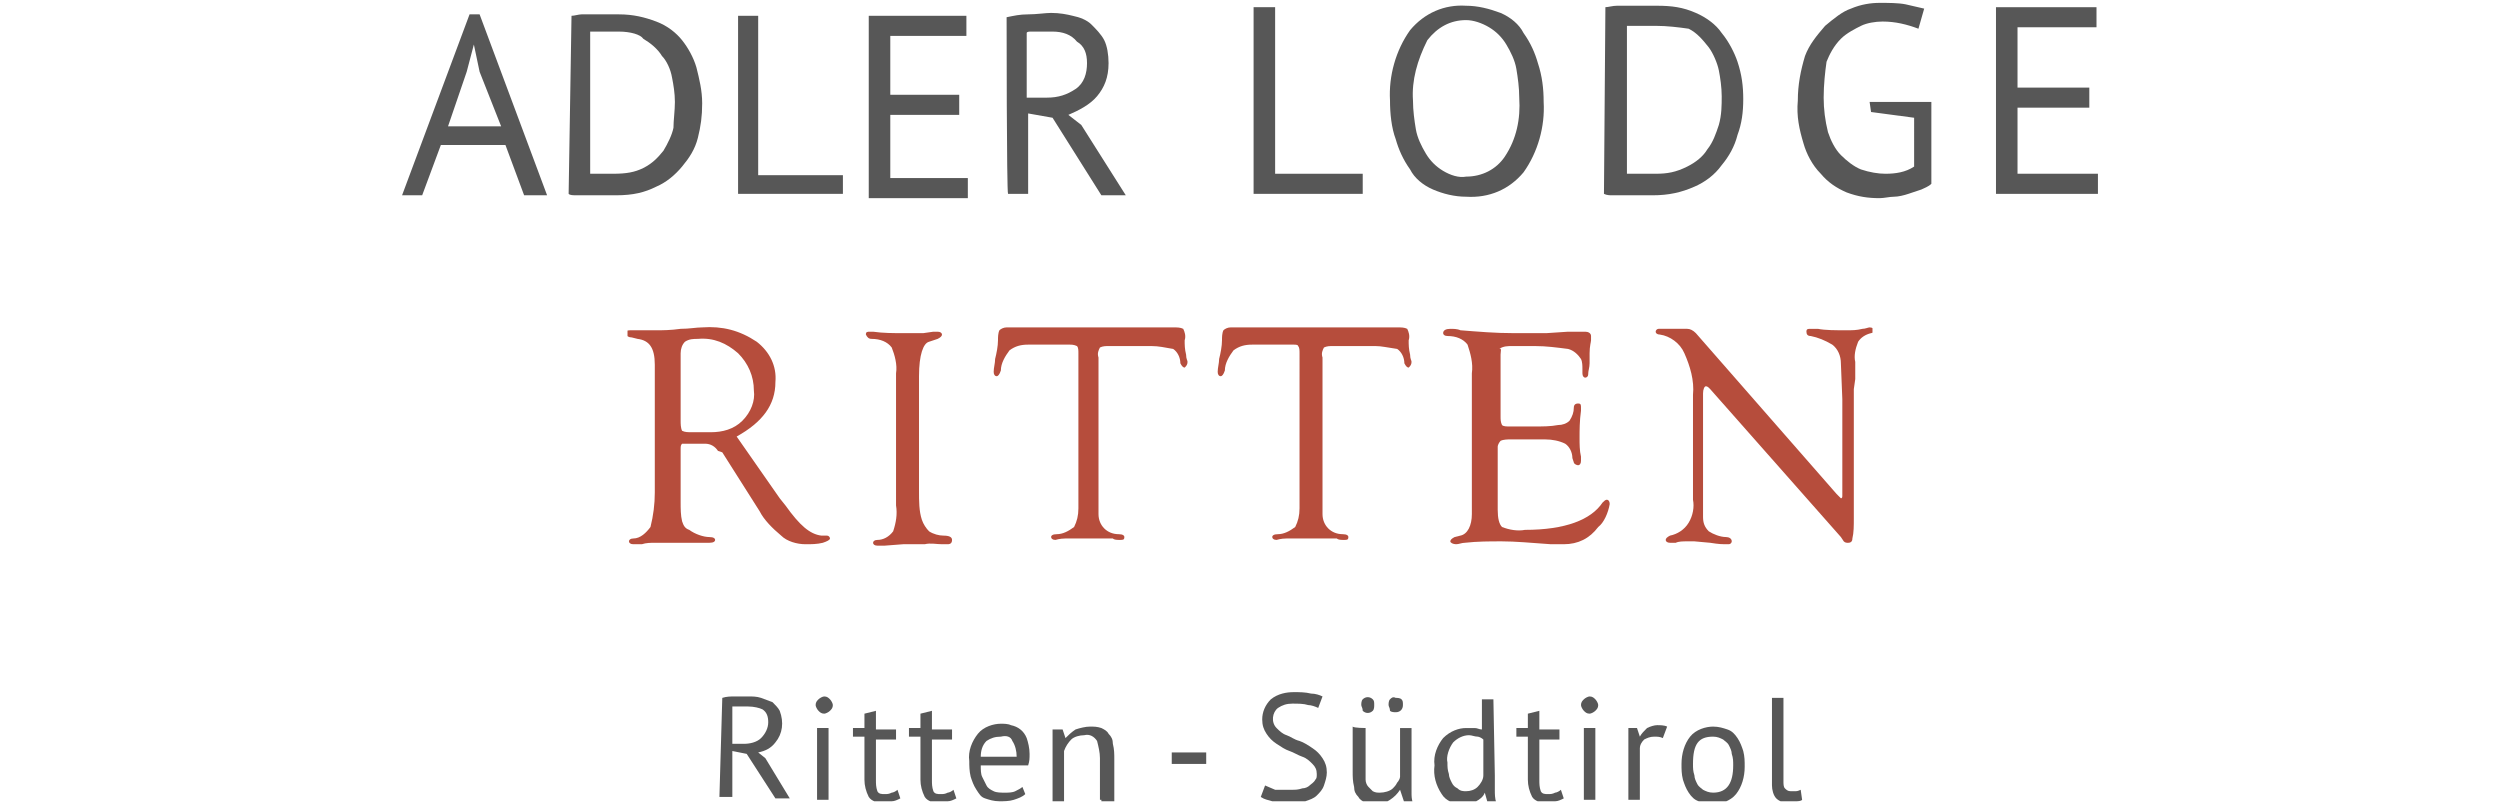 <?xml version="1.0" encoding="UTF-8"?>
<!-- Generator: Adobe Illustrator 28.3.0, SVG Export Plug-In . SVG Version: 6.00 Build 0)  -->
<svg xmlns="http://www.w3.org/2000/svg" xmlns:xlink="http://www.w3.org/1999/xlink" version="1.1" id="Lodge_ritten" x="0px" y="0px" viewBox="0 0 174.1 56" style="enable-background:new 0 0 174.1 56;" xml:space="preserve">
<style type="text/css">
	.st0{clip-path:url(#SVGID_00000044890228449752127430000002013166005690558894_);}
	.st1{fill:#575757;}
	.st2{fill:#B64D3C;}
</style>
<g>
	<g>
		<g>
			<defs>
				<rect id="SVGID_1_" x="43.7" y="0.3" width="86.7" height="55.5"></rect>
			</defs>
			<clipPath id="SVGID_00000154385820492666329650000010196051108654475438_">
				<use xlink:href="#SVGID_1_" style="overflow:visible;"></use>
			</clipPath>
			
				<g id="Gruppe_577" transform="translate(0 0)" style="clip-path:url(#SVGID_00000154385820492666329650000010196051108654475438_);">
				<path id="Pfad_479" class="st1" d="M50.3,48.6c0.3-0.1,0.6-0.1,0.9-0.1s0.7,0,0.9,0c0.3,0,0.6,0,0.9,0.1      c0.3,0.1,0.5,0.2,0.8,0.3c0.2,0.2,0.4,0.4,0.5,0.6c0.3,0.8,0.2,1.6-0.3,2.2c-0.3,0.4-0.7,0.6-1.2,0.7l0.5,0.4l1.7,2.8h-1      L52,52.5l-1-0.2v3.2h-0.9L50.3,48.6L50.3,48.6z M52.1,49.2h-0.3c-0.1,0-0.2,0-0.3,0h-0.3c-0.1,0-0.1,0-0.2,0v2.6h0.8      c0.4,0,0.9-0.1,1.2-0.4c0.3-0.3,0.5-0.7,0.5-1.1c0-0.4-0.1-0.7-0.4-0.9C52.9,49.3,52.5,49.2,52.1,49.2"></path>
				<path id="Pfad_480" class="st1" d="M56.8,49.1c0-0.2,0.1-0.3,0.2-0.4c0.1-0.1,0.3-0.2,0.4-0.2c0.2,0,0.3,0.1,0.4,0.2      c0.1,0.1,0.2,0.3,0.2,0.4c0,0.2-0.1,0.3-0.2,0.4c-0.1,0.1-0.3,0.2-0.4,0.2c-0.2,0-0.3-0.1-0.4-0.2S56.8,49.2,56.8,49.1       M56.9,50.7h0.8v5h-0.8V50.7z"></path>
				<path id="Pfad_481" class="st1" d="M59.4,50.7h0.8v-1l0.8-0.2v1.3h1.4v0.7h-1.4v2.8c0,0.3,0,0.5,0.1,0.8      c0.1,0.2,0.3,0.2,0.5,0.2c0.2,0,0.3,0,0.5-0.1c0.1,0,0.3-0.1,0.4-0.2l0.2,0.6c-0.2,0.1-0.4,0.2-0.6,0.2      c-0.2,0.1-0.5,0.1-0.7,0.1c-0.3,0-0.7-0.1-0.9-0.4c-0.2-0.4-0.3-0.8-0.3-1.2v-3h-0.8V50.7z"></path>
				<path id="Pfad_482" class="st1" d="M63.3,50.7h0.8v-1l0.8-0.2v1.3h1.4v0.7h-1.4v2.8c0,0.3,0,0.5,0.1,0.8      c0.1,0.2,0.3,0.2,0.5,0.2s0.3,0,0.5-0.1c0.1,0,0.3-0.1,0.4-0.2l0.2,0.6c-0.2,0.1-0.4,0.2-0.6,0.2c-0.2,0.1-0.5,0.1-0.7,0.1      c-0.3,0-0.7-0.1-0.9-0.4c-0.2-0.4-0.3-0.8-0.3-1.2v-3h-0.8V50.7z"></path>
				<path id="Pfad_483" class="st1" d="M71.4,55.3c-0.2,0.2-0.5,0.3-0.8,0.4c-0.3,0.1-0.7,0.1-1,0.1c-0.4,0-0.7-0.1-1-0.2      S68.2,55.3,68,55s-0.3-0.6-0.4-0.9c-0.1-0.4-0.1-0.8-0.1-1.1c-0.1-0.7,0.2-1.4,0.6-1.9s1.1-0.7,1.6-0.7c0.2,0,0.5,0,0.7,0.1      c0.5,0.1,0.9,0.4,1.1,0.9c0.1,0.3,0.2,0.7,0.2,1.1c0,0.3,0,0.5-0.1,0.8h-3.3c0,0.3,0,0.6,0.1,0.8s0.2,0.4,0.3,0.6      c0.1,0.2,0.3,0.3,0.5,0.4c0.2,0.1,0.5,0.1,0.8,0.1c0.2,0,0.5,0,0.7-0.1s0.4-0.2,0.5-0.3L71.4,55.3z M69.7,51.3      c-0.4,0-0.7,0.1-1,0.3c-0.3,0.3-0.4,0.7-0.4,1.1h2.5c0-0.4-0.1-0.8-0.3-1.1C70.4,51.3,70.1,51.2,69.7,51.3"></path>
				<path id="Pfad_484" class="st1" d="M76.6,55.7v-2.9c0-0.4-0.1-0.8-0.2-1.2c-0.2-0.3-0.5-0.5-0.9-0.4c-0.3,0-0.7,0.1-0.9,0.3      c-0.2,0.2-0.4,0.5-0.5,0.8v3.5h-0.8v-5H74l0.2,0.6l0,0c0.2-0.2,0.4-0.4,0.7-0.6c0.3-0.1,0.7-0.2,1-0.2s0.5,0,0.8,0.1      c0.2,0.1,0.4,0.2,0.5,0.4c0.2,0.2,0.3,0.4,0.3,0.7c0.1,0.4,0.1,0.7,0.1,1.1v3.1h-0.9V55.7z"></path>
				<rect id="Rechteck_1413" x="81.6" y="52.4" class="st1" width="2.4" height="0.8"></rect>
				<path id="Pfad_485" class="st1" d="M91.7,53.9c0-0.3-0.1-0.5-0.3-0.7s-0.4-0.4-0.7-0.5c-0.3-0.1-0.6-0.3-0.9-0.4      c-0.3-0.1-0.6-0.3-0.9-0.5c-0.3-0.2-0.5-0.4-0.7-0.7c-0.2-0.3-0.3-0.6-0.3-1c0-0.5,0.2-1,0.6-1.4c0.5-0.4,1.1-0.5,1.6-0.5      c0.4,0,0.8,0,1.2,0.1c0.3,0,0.6,0.1,0.8,0.2l-0.3,0.8c-0.2-0.1-0.5-0.2-0.7-0.2c-0.3-0.1-0.7-0.1-1.1-0.1c-0.4,0-0.7,0.1-1,0.3      c-0.4,0.3-0.5,1-0.1,1.4l0,0c0.2,0.2,0.4,0.4,0.7,0.5c0.3,0.1,0.5,0.3,0.9,0.4c0.3,0.1,0.6,0.3,0.9,0.5c0.3,0.2,0.5,0.4,0.7,0.7      c0.2,0.3,0.3,0.6,0.3,1c0,0.3-0.1,0.6-0.2,0.9c-0.1,0.3-0.3,0.5-0.5,0.7c-0.2,0.2-0.5,0.3-0.8,0.4c-0.3,0.1-0.7,0.2-1,0.1      c-0.4,0-0.9,0-1.3-0.1c-0.3-0.1-0.5-0.1-0.8-0.3l0.3-0.8c0.2,0.1,0.5,0.2,0.7,0.3C89.3,55,89.7,55,90,55c0.2,0,0.4,0,0.7-0.1      c0.2,0,0.4-0.1,0.5-0.2c0.1-0.1,0.3-0.2,0.4-0.4C91.7,54.2,91.7,54.1,91.7,53.9"></path>
				<path id="Pfad_486" class="st1" d="M95.1,50.7v2.9c0,0.2,0,0.5,0,0.7c0,0.2,0.1,0.4,0.2,0.5c0.1,0.1,0.2,0.2,0.3,0.3      c0.2,0.1,0.3,0.1,0.5,0.1c0.3,0,0.7-0.1,0.9-0.3c0.1-0.1,0.2-0.2,0.3-0.4c0.1-0.1,0.2-0.3,0.2-0.4v-3.4h0.8v3.7      c0,0.3,0,0.5,0,0.8c0,0.2,0,0.5,0.1,0.7h-0.6L97.5,55h0c-0.2,0.3-0.4,0.5-0.7,0.7c-0.3,0.2-0.7,0.3-1,0.3c-0.3,0-0.5,0-0.7-0.1      s-0.4-0.2-0.5-0.4c-0.2-0.2-0.3-0.4-0.3-0.7c-0.1-0.4-0.1-0.7-0.1-1.1v-3.1C94.3,50.7,95.1,50.7,95.1,50.7z M94.8,49.1      c0-0.1,0-0.3,0.1-0.4c0.2-0.2,0.5-0.2,0.7,0c0.1,0.1,0.1,0.2,0.1,0.4c0,0.1,0,0.3-0.1,0.4c-0.2,0.2-0.5,0.2-0.7,0      C94.9,49.3,94.8,49.2,94.8,49.1 M96.7,49.1c0-0.1,0-0.3,0.1-0.4c0.1-0.1,0.2-0.2,0.4-0.1c0.1,0,0.3,0,0.4,0.1s0.1,0.2,0.1,0.4      c0,0.3-0.2,0.5-0.5,0.5l0,0c-0.1,0-0.3,0-0.4-0.1C96.8,49.3,96.7,49.2,96.7,49.1"></path>
				<path id="Pfad_487" class="st1" d="M104.1,54c0,0.4,0,0.7,0,1s0,0.6,0.1,0.9h-0.6l-0.2-0.7l0,0c-0.1,0.3-0.4,0.5-0.6,0.6      c-0.3,0.2-0.6,0.2-0.9,0.2c-0.6,0-1.2-0.2-1.5-0.7c-0.4-0.6-0.6-1.3-0.5-2c-0.1-0.7,0.2-1.4,0.6-1.9c0.5-0.5,1.1-0.7,1.6-0.7      c0.2,0,0.4,0,0.6,0c0.2,0,0.3,0.1,0.5,0.1v-2.1h0.8L104.1,54L104.1,54z M102.1,55.1c0.3,0,0.6-0.1,0.8-0.3      c0.2-0.2,0.4-0.5,0.4-0.8v-2.5c-0.1-0.1-0.3-0.2-0.4-0.2c-0.2,0-0.4-0.1-0.6-0.1c-0.4,0-0.8,0.2-1.1,0.5c-0.3,0.4-0.5,1-0.4,1.4      c0,0.3,0,0.5,0.1,0.8c0,0.2,0.1,0.4,0.2,0.6c0.1,0.2,0.2,0.3,0.4,0.4C101.7,55.1,101.9,55.1,102.1,55.1"></path>
				<path id="Pfad_488" class="st1" d="M105.6,50.7h0.8v-1l0.8-0.2v1.3h1.4v0.7h-1.4v2.8c0,0.3,0,0.5,0.1,0.8      c0.1,0.2,0.3,0.2,0.5,0.2c0.2,0,0.3,0,0.5-0.1c0.1,0,0.3-0.1,0.4-0.2l0.2,0.6c-0.2,0.1-0.4,0.2-0.6,0.2      c-0.2,0.1-0.5,0.1-0.7,0.1c-0.3,0-0.7-0.1-0.9-0.4c-0.2-0.4-0.3-0.8-0.3-1.2v-3h-0.8C105.6,51.3,105.6,50.7,105.6,50.7z"></path>
				<path id="Pfad_489" class="st1" d="M110.1,49.1c0-0.2,0.1-0.3,0.2-0.4c0.1-0.1,0.3-0.2,0.4-0.2c0.2,0,0.3,0.1,0.4,0.2      c0.1,0.1,0.2,0.3,0.2,0.4c0,0.2-0.1,0.3-0.2,0.4c-0.1,0.1-0.3,0.2-0.4,0.2c-0.2,0-0.3-0.1-0.4-0.2S110.1,49.2,110.1,49.1       M110.3,50.7h0.8v5h-0.8V50.7z"></path>
				<path id="Pfad_490" class="st1" d="M115.8,51.4c-0.2-0.1-0.4-0.1-0.6-0.1c-0.3,0-0.5,0.1-0.7,0.2c-0.2,0.2-0.3,0.4-0.3,0.6v3.6      h-0.8v-5h0.6l0.2,0.6l0,0c0.1-0.2,0.3-0.4,0.5-0.6c0.2-0.1,0.5-0.2,0.7-0.2s0.5,0,0.7,0.1L115.8,51.4z"></path>
				<path id="Pfad_491" class="st1" d="M117.1,53.2c0-0.7,0.2-1.4,0.6-1.9c0.4-0.5,1.1-0.7,1.6-0.7c0.4,0,0.7,0.1,1,0.2      c0.3,0.1,0.5,0.3,0.7,0.6c0.2,0.3,0.3,0.6,0.4,0.9c0.1,0.4,0.1,0.7,0.1,1.1c0,0.7-0.2,1.4-0.6,1.9c-0.4,0.5-1.1,0.7-1.6,0.7      c-0.4,0-0.7-0.1-1-0.2c-0.3-0.1-0.5-0.3-0.7-0.6c-0.2-0.3-0.3-0.6-0.4-0.9C117.1,53.9,117.1,53.6,117.1,53.2 M117.9,53.2      c0,0.3,0,0.5,0.1,0.8c0,0.2,0.1,0.4,0.2,0.6c0.1,0.2,0.3,0.3,0.4,0.4c0.2,0.1,0.4,0.2,0.7,0.2c1,0,1.4-0.7,1.4-1.9      c0-0.3,0-0.5-0.1-0.8c0-0.2-0.1-0.4-0.2-0.6c-0.1-0.2-0.3-0.3-0.4-0.4c-0.2-0.1-0.4-0.2-0.7-0.2      C118.3,51.3,117.9,51.8,117.9,53.2"></path>
				<path id="Pfad_492" class="st1" d="M124.2,54.4c0,0.2,0,0.4,0.1,0.5s0.2,0.2,0.4,0.2c0.1,0,0.2,0,0.3,0c0.1,0,0.2,0,0.4-0.1      l0.1,0.7c-0.1,0.1-0.3,0.1-0.5,0.1s-0.3,0.1-0.5,0.1c-0.3,0-0.6-0.1-0.8-0.3c-0.2-0.2-0.3-0.6-0.3-0.9v-6.1h0.8V54.4z"></path>
				<path id="Pfad_498" class="st2" d="M51.3,30.4l3,4.3l0.4,0.5c1,1.4,1.7,2,2.5,2.1h0.4c0.1,0,0.2,0.1,0.2,0.2s-0.2,0.2-0.5,0.3      c-0.4,0.1-0.8,0.1-1.2,0.1c-0.6,0-1.3-0.2-1.7-0.6c-0.6-0.5-1.2-1.1-1.5-1.7l-2.6-4.1L50,31.4c-0.2-0.3-0.5-0.5-0.9-0.5h-1.4      h-0.2c-0.1,0.1-0.1,0.2-0.1,0.4v3.4V35c0,0.4,0,0.9,0.1,1.3c0.1,0.3,0.2,0.5,0.5,0.6c0.4,0.3,1,0.5,1.4,0.5      c0.3,0,0.4,0.1,0.4,0.2s-0.1,0.2-0.4,0.2c-0.1,0-0.3,0-0.7,0c-0.3,0-0.8,0-1.4,0h-1.1h-0.6c-0.3,0-0.6,0-0.9,0.1      c-0.3,0-0.5,0-0.6,0c-0.2,0-0.3-0.1-0.3-0.2c0-0.1,0.1-0.2,0.3-0.2c0.5,0,0.9-0.4,1.2-0.8c0.2-0.8,0.3-1.6,0.3-2.4v-7.7v-1.2      c0-1.2-0.4-1.7-1.2-1.8L44,23.5c-0.2,0-0.4-0.1-0.4-0.3c0-0.2,0.1-0.2,0.4-0.2c0.1,0,0.3,0,0.8,0c0.3,0,0.6,0,1,0      c0.3,0,0.9,0,1.6-0.1c0.6,0,1.1-0.1,1.5-0.1c1.4-0.1,2.6,0.2,3.8,1c0.9,0.7,1.4,1.7,1.3,2.8C54,28.2,53.1,29.4,51.3,30.4       M48.2,30.1h1.3c0.8,0,1.6-0.2,2.2-0.8c0.6-0.6,0.9-1.4,0.8-2.1c0-1-0.4-1.9-1.1-2.6c-0.8-0.7-1.7-1.1-2.8-1      c-0.3,0-0.6,0-0.9,0.2c-0.2,0.2-0.3,0.5-0.3,0.8V25v4.3c0,0.2,0,0.5,0.1,0.7C47.7,30.1,47.9,30.1,48.2,30.1"></path>
				<path id="Pfad_499" class="st2" d="M64,26.2v8c0,0.7,0,1.4,0.2,2c0.1,0.3,0.3,0.6,0.5,0.8c0.3,0.2,0.7,0.3,1,0.3      c0.4,0,0.6,0.1,0.6,0.3c0,0.2-0.1,0.3-0.3,0.3c-0.1,0-0.3,0-0.4,0c-0.4,0-0.8-0.1-1.2,0h-1.5l-1.3,0.1c-0.2,0-0.4,0-0.5,0      c-0.2,0-0.3-0.1-0.3-0.2s0.1-0.2,0.3-0.2c0.4,0,0.8-0.2,1.1-0.6c0.2-0.6,0.3-1.2,0.2-1.8V26c0.1-0.6-0.1-1.3-0.3-1.8      c-0.3-0.4-0.8-0.6-1.4-0.6c-0.2,0-0.3-0.1-0.4-0.3c0-0.2,0.1-0.2,0.3-0.2c0.1,0,0.1,0,0.2,0c0.7,0.1,1.4,0.1,2.1,0.1      c0.5,0,1,0,1.4,0l0.7-0.1c0.1,0,0.2,0,0.3,0c0.2,0,0.3,0.1,0.3,0.2c0,0.1-0.1,0.2-0.3,0.3l-0.6,0.2C64.3,23.9,64,24.7,64,26.2"></path>
				<path id="Pfad_500" class="st2" d="M80.2,24.1h-3c-0.2,0-0.4,0-0.6,0.1c-0.1,0.2-0.2,0.4-0.1,0.7v10.5v0.4      c0,0.8,0.6,1.4,1.4,1.4c0.3,0,0.4,0.1,0.4,0.2c0,0.2-0.1,0.2-0.3,0.2s-0.4,0-0.5-0.1c-0.3,0-0.7,0-1,0h-0.8H75      c-0.3,0-0.5,0-0.8,0c-0.4,0-0.7,0.1-0.7,0.1c-0.2,0-0.3-0.1-0.3-0.2c0-0.1,0.1-0.2,0.4-0.2c0.4,0,0.8-0.2,1.2-0.5      c0.2-0.4,0.3-0.8,0.3-1.3V24.9v-0.3c0-0.2,0-0.4-0.1-0.5C74.8,24,74.6,24,74.5,24h-2.9c-0.5,0-0.9,0.1-1.3,0.4      c-0.3,0.4-0.6,0.9-0.6,1.4c-0.1,0.3-0.2,0.4-0.3,0.4s-0.2-0.1-0.2-0.3c0-0.3,0.1-0.6,0.1-0.9c0.1-0.4,0.2-0.9,0.2-1.3      c0-0.2,0-0.5,0.1-0.7c0.1-0.1,0.3-0.2,0.5-0.2h11.6c0.3,0,0.5,0,0.7,0.1c0.1,0.2,0.2,0.5,0.1,0.8c0,0.3,0,0.6,0.1,1      c0,0.3,0.1,0.4,0.1,0.5c0,0.2-0.1,0.3-0.2,0.4c-0.1,0-0.2-0.1-0.3-0.3c0-0.4-0.2-0.8-0.5-1C81.1,24.2,80.7,24.1,80.2,24.1"></path>
				<path id="Pfad_501" class="st2" d="M95.8,24.1h-3c-0.2,0-0.4,0-0.6,0.1c-0.1,0.2-0.2,0.4-0.1,0.7v10.5v0.4      c0,0.8,0.6,1.4,1.4,1.4c0.3,0,0.4,0.1,0.4,0.2c0,0.2-0.1,0.2-0.3,0.2c-0.2,0-0.4,0-0.5-0.1c-0.3,0-0.7,0-1,0h-0.8h-0.9      c-0.3,0-0.5,0-0.8,0c-0.4,0-0.7,0.1-0.7,0.1c-0.2,0-0.3-0.1-0.3-0.2c0-0.1,0.1-0.2,0.4-0.2c0.4,0,0.8-0.2,1.2-0.5      c0.2-0.4,0.3-0.8,0.3-1.3V24.9v-0.3c0-0.2,0-0.4-0.1-0.5C90.4,24,90.2,24,90.1,24h-2.9c-0.5,0-0.9,0.1-1.3,0.4      c-0.3,0.4-0.6,0.9-0.6,1.4c-0.1,0.3-0.2,0.4-0.3,0.4c-0.1,0-0.2-0.1-0.2-0.3c0-0.3,0.1-0.6,0.1-0.9c0.1-0.4,0.2-0.9,0.2-1.3      c0-0.2,0-0.5,0.1-0.7c0.1-0.1,0.3-0.2,0.5-0.2h11.6c0.3,0,0.5,0,0.7,0.1c0.1,0.2,0.2,0.5,0.1,0.8c0,0.3,0,0.6,0.1,1      c0,0.3,0.1,0.4,0.1,0.5c0,0.2-0.1,0.3-0.2,0.4c-0.1,0-0.2-0.1-0.3-0.3c0-0.4-0.2-0.8-0.5-1C96.6,24.2,96.2,24.1,95.8,24.1"></path>
				<path id="Pfad_502" class="st2" d="M104.5,24.7v4.3c0,0.2,0,0.4,0.1,0.6c0.1,0.1,0.3,0.1,0.6,0.1h1.6c0.6,0,1.2,0,1.7-0.1      c0.3,0,0.6-0.1,0.8-0.3c0.2-0.3,0.3-0.6,0.3-0.9c0-0.2,0.1-0.3,0.3-0.3s0.2,0.1,0.2,0.3c0,0.1,0,0.1,0,0.2      c-0.1,0.7-0.1,1.4-0.1,1.9c0,0.4,0,0.9,0.1,1.3c0,0.1,0,0.3,0,0.3c0,0.2-0.1,0.3-0.2,0.3s-0.3-0.1-0.3-0.2l-0.1-0.3      c0-0.4-0.2-0.8-0.5-1c-0.4-0.2-0.9-0.3-1.4-0.3h-2.4c-0.2,0-0.5,0-0.7,0.1c-0.1,0.1-0.2,0.3-0.2,0.4v0.4v4c0,0.6,0.1,1,0.3,1.2      c0.5,0.2,1.1,0.3,1.6,0.2c2.8,0,4.6-0.7,5.4-1.9c0.1-0.1,0.2-0.2,0.3-0.2c0.1,0,0.2,0.1,0.2,0.3c-0.1,0.6-0.4,1.3-0.8,1.6      c-0.6,0.8-1.4,1.2-2.4,1.2c-0.2,0-0.5,0-0.9,0c-1.4-0.1-2.5-0.2-3.4-0.2s-1.7,0-2.6,0.1c-0.2,0-0.4,0.1-0.6,0.1      c-0.2,0-0.4-0.1-0.4-0.2c0-0.1,0.1-0.2,0.3-0.3l0.4-0.1c0.5-0.1,0.8-0.7,0.8-1.5V35V26c0.1-0.7-0.1-1.4-0.3-2      c-0.3-0.4-0.8-0.6-1.4-0.6c-0.2,0-0.3-0.1-0.3-0.2c0-0.2,0.2-0.3,0.5-0.3c0.2,0,0.5,0,0.7,0.1c1.3,0.1,2.4,0.2,3.7,0.2      c0.9,0,1.6,0,2.3,0l1.5-0.1c0.4,0,0.7,0,0.8,0c0.1,0,0.3,0,0.4,0c0.2,0,0.4,0.1,0.4,0.3c0,0.1,0,0.2,0,0.3s-0.1,0.4-0.1,0.9v0.7      c0,0.3-0.1,0.5-0.1,0.8c0,0.1-0.1,0.2-0.2,0.2c-0.1,0-0.2-0.1-0.2-0.3v-0.3c0-0.2,0-0.5-0.1-0.7c-0.2-0.3-0.5-0.6-0.9-0.7      c-0.8-0.1-1.5-0.2-2.3-0.2h-1.6c-0.3,0-0.6,0-0.9,0.2C104.6,24.2,104.5,24.5,104.5,24.7"></path>
				<path id="Pfad_503" class="st2" d="M129.1,27.1v9c0,0.5,0,1-0.1,1.4c0,0.2-0.1,0.3-0.3,0.3l0,0c-0.1,0-0.2,0-0.3-0.1l-0.2-0.3      l-9.1-10.3l-0.1-0.1c0,0-0.1-0.1-0.2-0.1s-0.2,0.2-0.2,0.5v7.3v0.5V36c0,0.4,0.1,0.7,0.4,1c0.3,0.2,0.8,0.4,1.2,0.4      c0.2,0,0.4,0.1,0.4,0.3c0,0.1-0.1,0.2-0.2,0.2s-0.2,0-0.3,0s-0.4,0-1-0.1l-1.1-0.1h-0.5c-0.3,0-0.6,0-0.8,0.1      c-0.1,0-0.3,0-0.4,0c-0.2,0-0.3-0.1-0.3-0.2c0-0.1,0.1-0.2,0.3-0.3c0.5-0.1,1-0.4,1.3-0.9c0.3-0.5,0.4-1.1,0.3-1.6v-7.3      c0.1-1-0.2-2-0.6-2.9c-0.3-0.7-1-1.2-1.7-1.3c-0.2,0-0.3-0.1-0.3-0.2c0-0.1,0.1-0.2,0.2-0.2c0,0,0.1,0,0.2,0h0.5h0.7h0.2      c0.2,0,0.3,0,0.4,0c0.2,0,0.4,0.1,0.6,0.3l9.8,11.2c0.2,0.2,0.3,0.3,0.3,0.3c0.1,0,0.1-0.1,0.1-0.2v-5.3v-1.4l-0.1-2.5      c0-0.5-0.2-1-0.6-1.3c-0.5-0.3-1-0.5-1.5-0.6c-0.2,0-0.3-0.1-0.3-0.3s0.1-0.2,0.3-0.2c0.1,0,0.3,0,0.5,0c0.5,0.1,1.2,0.1,2,0.1      c0.4,0,0.7,0,1.1-0.1c0.2,0,0.4-0.1,0.5-0.1c0.2,0,0.3,0.1,0.3,0.2c0,0.1-0.1,0.2-0.2,0.2c-0.4,0.1-0.7,0.3-0.9,0.6      c-0.2,0.5-0.3,1-0.2,1.4v1.2L129.1,27.1z"></path>
			</g>
		</g>
	</g>
	<g>
		<g>
			<g>
				<path class="st1" d="M35.2,10.1h-4.5l-1.3,3.5H28l4.7-12.6h0.7l4.7,12.6h-1.6L35.2,10.1z M31.2,8.8h3.7L33.4,5L33,3.1l0,0      L32.5,5L31.2,8.8z"></path>
				<path class="st1" d="M39.8,1.1C40,1.1,40.3,1,40.5,1c0.3,0,0.6,0,0.9,0s0.6,0,0.9,0c0.3,0,0.6,0,0.8,0c1,0,1.8,0.2,2.6,0.5      c0.8,0.3,1.4,0.8,1.8,1.3c0.4,0.5,0.8,1.2,1,1.9c0.2,0.8,0.4,1.6,0.4,2.5s-0.1,1.6-0.3,2.4s-0.6,1.4-1.1,2      c-0.5,0.6-1.1,1.1-1.8,1.4c-0.8,0.4-1.6,0.6-2.8,0.6c-0.2,0-0.5,0-0.8,0s-0.6,0-1,0c-0.3,0-0.6,0-0.9,0s-0.5,0-0.6-0.1L39.8,1.1      L39.8,1.1z M43.1,2.2c-0.2,0-0.3,0-0.5,0s-0.4,0-0.6,0s-0.4,0-0.5,0c-0.2,0-0.3,0-0.4,0v9.9c0.1,0,0.2,0,0.3,0      c0.2,0,0.3,0,0.5,0c0.2,0,0.4,0,0.5,0c0.2,0,0.3,0,0.3,0c0.9,0,1.5-0.1,2.1-0.4c0.6-0.3,1-0.7,1.4-1.2c0.3-0.5,0.6-1.1,0.7-1.6      C46.9,8.4,47,7.7,47,7.1c0-0.6-0.1-1.2-0.2-1.7c-0.1-0.6-0.4-1.2-0.7-1.5c-0.3-0.5-0.8-0.9-1.3-1.2C44.6,2.4,43.9,2.2,43.1,2.2z      "></path>
				<path class="st1" d="M58.7,13.5h-7.3V1.1h1.4v11.1h5.9V13.5z"></path>
				<path class="st1" d="M60.5,1.1h6.8v1.4H62v4.1h4.8v1.4H62v4.4h5.4v1.4h-6.9V1.1z"></path>
				<path class="st1" d="M70.1,1.2C70.6,1.1,71,1,71.6,1s1.2-0.1,1.6-0.1c0.6,0,1.1,0.1,1.5,0.2c0.5,0.1,1,0.3,1.3,0.6      s0.7,0.7,0.9,1.1s0.3,1,0.3,1.6c0,1-0.3,1.7-0.8,2.3c-0.5,0.6-1.3,1-2,1.3l0.9,0.7l3.1,4.9h-1.7l-3.4-5.4l-1.7-0.3v5.6h-1.4      C70.1,13.4,70.1,1.2,70.1,1.2z M73.3,2.2c-0.2,0-0.3,0-0.5,0c-0.2,0-0.3,0-0.5,0c-0.2,0-0.3,0-0.5,0c-0.1,0-0.3,0-0.3,0.1v4.5      h1.4c0.8,0,1.4-0.2,2-0.6s0.8-1.1,0.8-1.8c0-0.7-0.2-1.2-0.7-1.5C74.6,2.4,74,2.2,73.3,2.2z"></path>
			</g>
		</g>
		<path id="Pfad_493" class="st1" d="M94.9,13.5h-7.6v-13h1.5v11.6h6.1V13.5z"></path>
		<path id="Pfad_494" class="st1" d="M96.8,7c-0.1-1.7,0.4-3.5,1.4-4.9c1-1.2,2.4-1.8,3.9-1.7c0.8,0,1.6,0.2,2.4,0.5    c0.7,0.3,1.3,0.8,1.6,1.4c0.5,0.7,0.8,1.4,1,2.1c0.3,0.9,0.4,1.8,0.4,2.7c0.1,1.7-0.4,3.5-1.4,4.9c-1,1.2-2.4,1.8-4,1.7    c-0.8,0-1.6-0.2-2.3-0.5c-0.7-0.3-1.3-0.8-1.6-1.4c-0.5-0.7-0.8-1.4-1-2.1C96.9,8.9,96.8,7.9,96.8,7 M98.4,7c0,0.7,0.1,1.4,0.2,2    c0.1,0.6,0.4,1.2,0.7,1.7c0.3,0.5,0.7,0.9,1.2,1.2s1.1,0.5,1.6,0.4c1.1,0,2.1-0.5,2.7-1.4c0.8-1.2,1.1-2.6,1-4.1    c0-0.7-0.1-1.4-0.2-2c-0.1-0.6-0.4-1.2-0.7-1.7c-0.3-0.5-0.7-0.9-1.2-1.2c-0.5-0.3-1.1-0.5-1.6-0.5c-1.1,0-2,0.5-2.7,1.4    C98.7,4.2,98.3,5.6,98.4,7"></path>
		<path id="Pfad_495" class="st1" d="M111.8,0.5c0.2,0,0.5-0.1,0.8-0.1s0.6,0,0.9,0h1c0.3,0,0.6,0,0.9,0c1,0,1.8,0.1,2.7,0.5    c0.7,0.3,1.4,0.8,1.8,1.4c0.5,0.6,0.9,1.4,1.1,2c0.3,0.9,0.4,1.7,0.4,2.6s-0.1,1.7-0.4,2.5c-0.2,0.8-0.6,1.5-1.1,2.1    c-0.5,0.7-1.2,1.2-1.9,1.5c-0.9,0.4-1.8,0.6-2.9,0.6c-0.2,0-0.5,0-0.8,0s-0.7,0-1,0c-0.3,0-0.7,0-1,0c-0.2,0-0.4,0-0.6-0.1    L111.8,0.5z M115.3,1.8h-0.5c-0.2,0-0.4,0-0.6,0s-0.4,0-0.5,0c-0.2,0-0.3,0-0.4,0v10.3c0.1,0,0.2,0,0.4,0h0.6h0.6    c0.2,0,0.3,0,0.4,0c0.8,0,1.4-0.1,2.2-0.5c0.6-0.3,1.1-0.7,1.4-1.2c0.4-0.5,0.6-1.1,0.8-1.7c0.2-0.7,0.2-1.4,0.2-2    c0-0.6-0.1-1.3-0.2-1.8s-0.4-1.2-0.7-1.6c-0.4-0.5-0.8-1-1.4-1.3C116.9,1.9,116.1,1.8,115.3,1.8"></path>
		<path id="Pfad_496" class="st1" d="M130.2,7.1h4.3v5.7c-0.2,0.2-0.5,0.3-0.7,0.4c-0.3,0.1-0.6,0.2-0.9,0.3c-0.3,0.1-0.7,0.2-1,0.2    s-0.7,0.1-1,0.1c-0.8,0-1.5-0.1-2.3-0.4c-0.7-0.3-1.3-0.7-1.8-1.3c-0.6-0.6-1-1.4-1.2-2.1c-0.3-1-0.5-1.9-0.4-3    c0-1.1,0.2-2.1,0.5-3.1c0.3-0.8,0.8-1.4,1.4-2.1c0.6-0.5,1.2-1,1.8-1.2c0.7-0.3,1.4-0.4,2-0.4c0.6,0,1.3,0,1.8,0.1    c0.4,0.1,0.9,0.2,1.3,0.3l-0.4,1.4c-0.8-0.3-1.6-0.5-2.5-0.5c-0.5,0-1.1,0.1-1.5,0.3s-1,0.5-1.4,0.9c-0.5,0.5-0.8,1.1-1,1.6    C127.1,5,127,5.9,127,6.8c0,0.8,0.1,1.6,0.3,2.4c0.2,0.6,0.5,1.2,0.9,1.6c0.4,0.4,0.9,0.8,1.4,1c0.6,0.2,1.2,0.3,1.7,0.3    c0.7,0,1.4-0.1,2-0.5V8.2l-3-0.4L130.2,7.1z"></path>
		<path id="Pfad_497" class="st1" d="M139,0.5h7v1.4h-5.5v4.2h5v1.4h-5v4.6h5.6v1.4H139V0.5z"></path>
	</g>
</g>
</svg>

